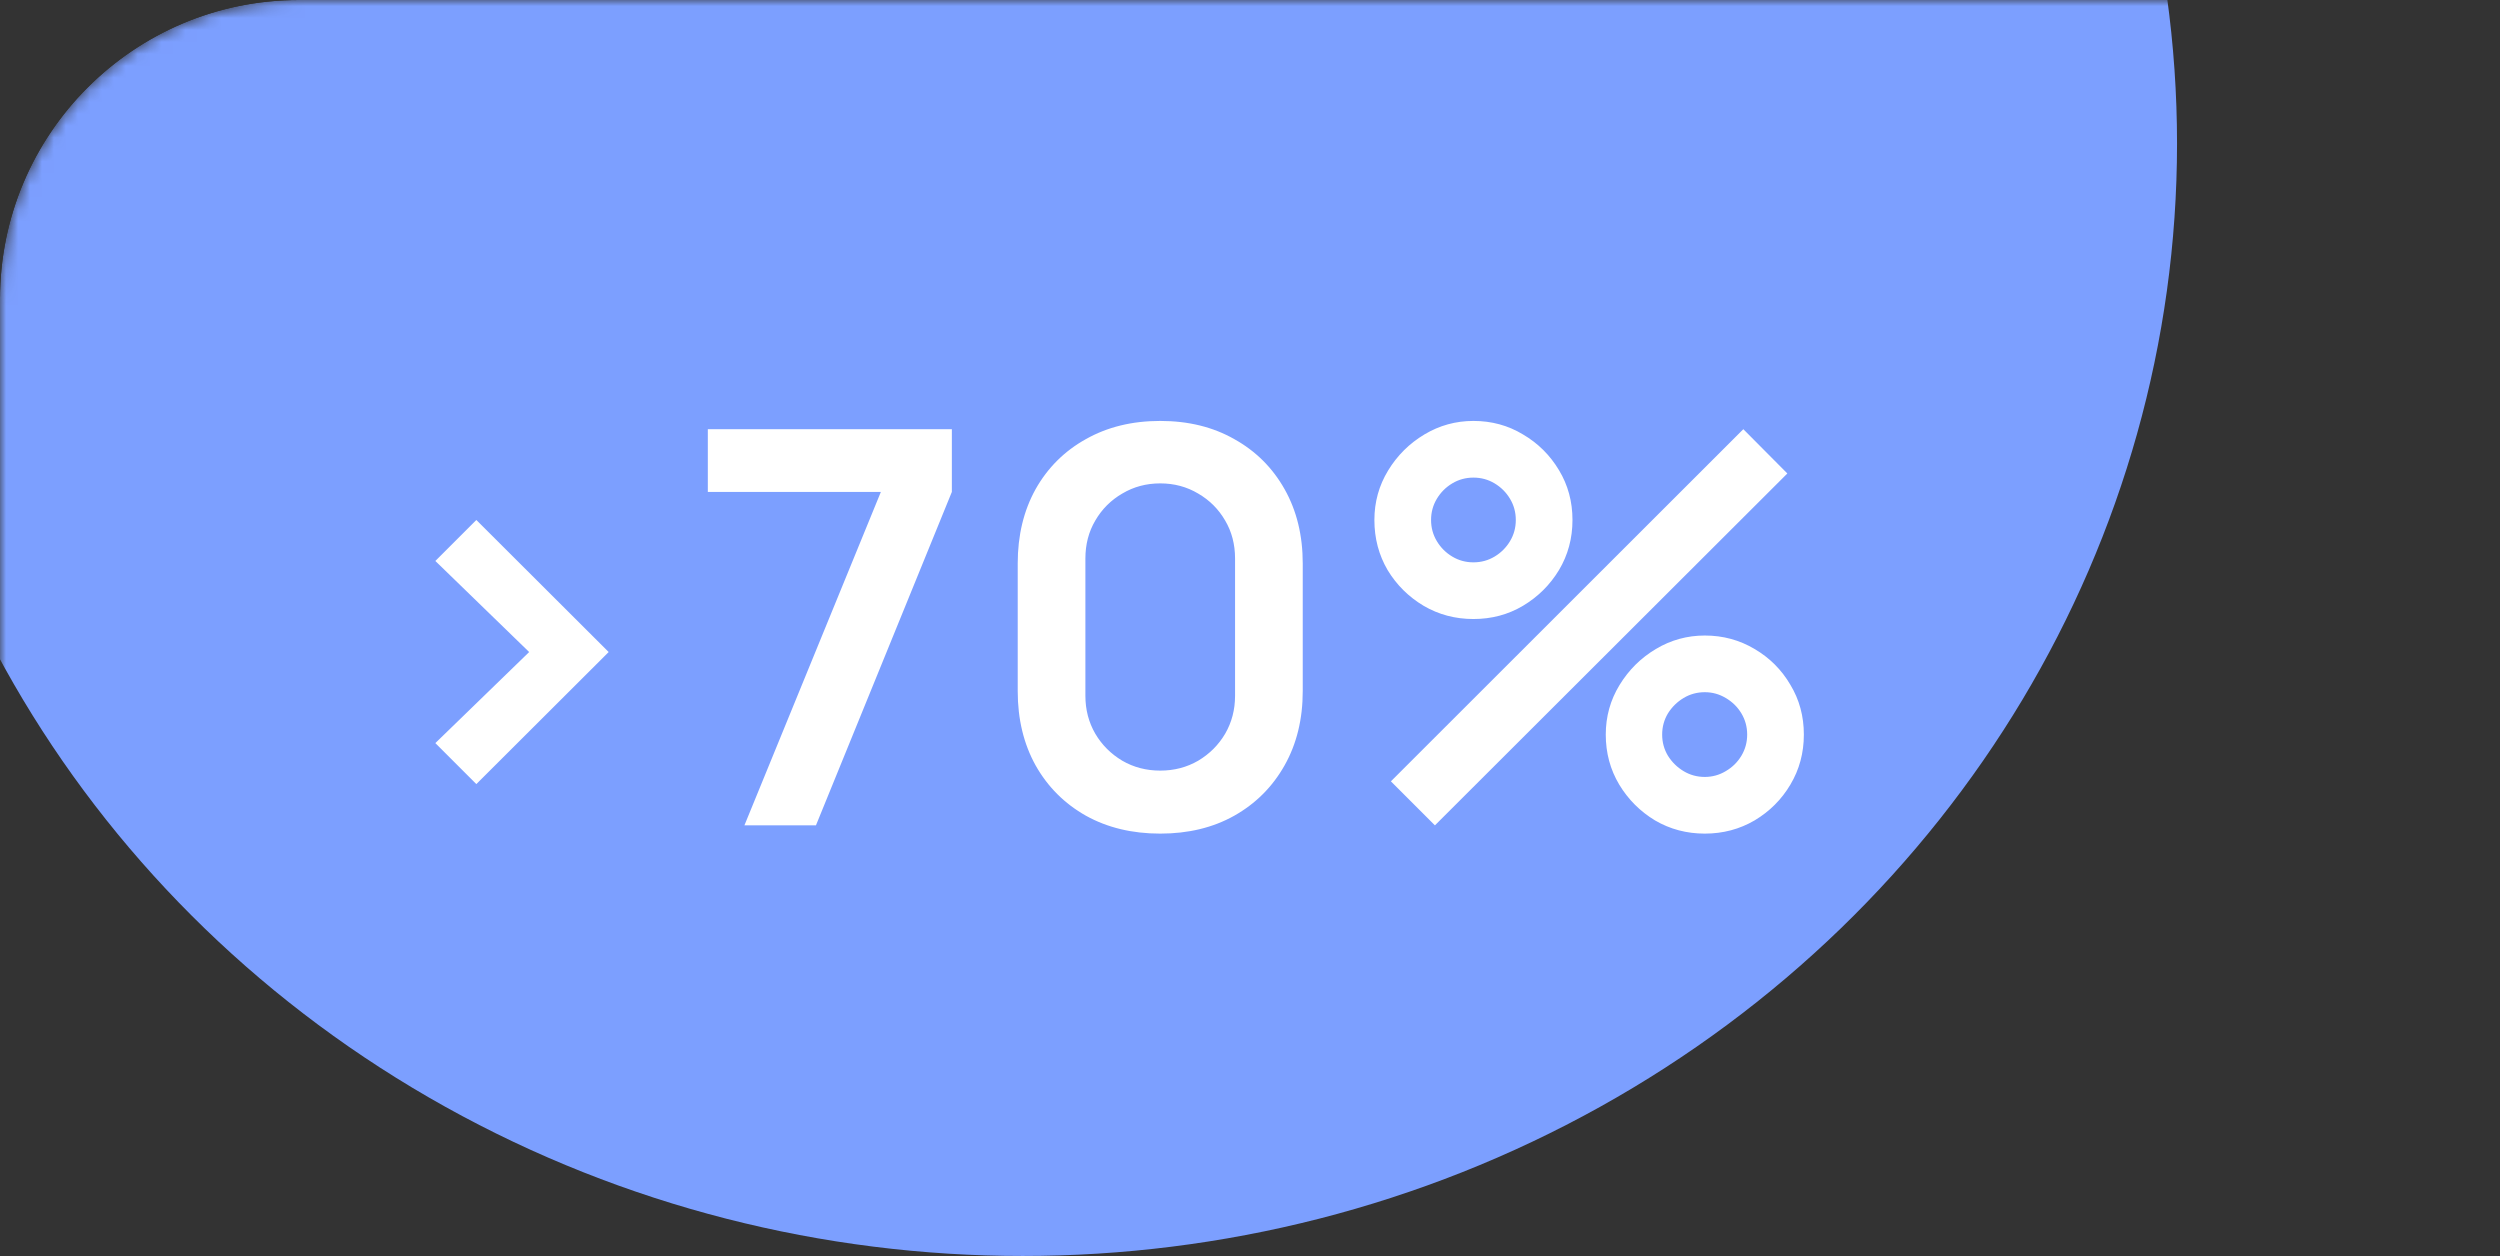 <?xml version="1.0" encoding="UTF-8"?> <svg xmlns="http://www.w3.org/2000/svg" width="209" height="105" viewBox="0 0 209 105" fill="none"><rect x="0" y="0" width="209" height="105" fill="#333333" stroke="none"/><g clip-path="url(#clip0_1255_510)"><mask id="mask0_1255_510" style="mask-type:alpha" maskUnits="userSpaceOnUse" x="0" y="0" width="460" height="120"><rect width="460" height="120" rx="25" fill="#D9D9D9"></rect></mask><g mask="url(#mask0_1255_510)"><ellipse cx="85.5" cy="12" rx="96.5" ry="93" fill="#7C9FFF"></ellipse></g><path d="M39.822 65.55L36.395 62.123L44.238 54.51L36.395 46.897L39.822 43.47L50.885 54.51L39.822 65.55ZM62.233 69L73.641 41.124H59.174V35.88H79.575V41.124L68.213 69H62.233ZM96.995 69.69C94.649 69.69 92.579 69.192 90.785 68.195C88.991 67.183 87.588 65.78 86.576 63.986C85.58 62.192 85.081 60.122 85.081 57.776V47.104C85.081 44.758 85.58 42.688 86.576 40.894C87.588 39.1 88.991 37.705 90.785 36.708C92.579 35.696 94.649 35.19 96.995 35.19C99.341 35.19 101.404 35.696 103.182 36.708C104.976 37.705 106.379 39.1 107.391 40.894C108.403 42.688 108.909 44.758 108.909 47.104V57.776C108.909 60.122 108.403 62.192 107.391 63.986C106.379 65.78 104.976 67.183 103.182 68.195C101.404 69.192 99.341 69.69 96.995 69.69ZM96.995 64.423C98.161 64.423 99.219 64.147 100.169 63.595C101.12 63.028 101.871 62.276 102.423 61.341C102.975 60.39 103.251 59.332 103.251 58.167V46.69C103.251 45.509 102.975 44.451 102.423 43.516C101.871 42.565 101.12 41.814 100.169 41.262C99.219 40.695 98.161 40.411 96.995 40.411C95.83 40.411 94.772 40.695 93.821 41.262C92.871 41.814 92.119 42.565 91.567 43.516C91.015 44.451 90.739 45.509 90.739 46.69V58.167C90.739 59.332 91.015 60.39 91.567 61.341C92.119 62.276 92.871 63.028 93.821 63.595C94.772 64.147 95.83 64.423 96.995 64.423ZM119.959 69L116.279 65.32L145.742 35.88L149.422 39.583L119.959 69ZM142.522 69.69C141.004 69.69 139.616 69.322 138.359 68.586C137.117 67.835 136.12 66.838 135.369 65.596C134.617 64.339 134.242 62.943 134.242 61.41C134.242 59.907 134.625 58.527 135.392 57.27C136.158 56.013 137.17 55.008 138.428 54.257C139.685 53.506 141.05 53.13 142.522 53.13C144.04 53.13 145.427 53.506 146.685 54.257C147.942 54.993 148.939 55.99 149.675 57.247C150.426 58.489 150.802 59.877 150.802 61.41C150.802 62.943 150.426 64.339 149.675 65.596C148.939 66.838 147.942 67.835 146.685 68.586C145.427 69.322 144.04 69.69 142.522 69.69ZM142.522 64.952C143.15 64.952 143.733 64.791 144.27 64.469C144.822 64.147 145.259 63.718 145.581 63.181C145.903 62.644 146.064 62.054 146.064 61.41C146.064 60.766 145.903 60.176 145.581 59.639C145.259 59.102 144.822 58.673 144.27 58.351C143.733 58.029 143.15 57.868 142.522 57.868C141.878 57.868 141.287 58.029 140.751 58.351C140.214 58.673 139.777 59.102 139.44 59.639C139.118 60.176 138.957 60.766 138.957 61.41C138.957 62.054 139.118 62.644 139.44 63.181C139.777 63.718 140.214 64.147 140.751 64.469C141.287 64.791 141.878 64.952 142.522 64.952ZM123.179 51.75C121.661 51.75 120.273 51.382 119.016 50.646C117.758 49.895 116.754 48.898 116.003 47.656C115.267 46.399 114.899 45.003 114.899 43.47C114.899 41.967 115.282 40.587 116.049 39.33C116.815 38.073 117.827 37.068 119.085 36.317C120.342 35.566 121.707 35.19 123.179 35.19C124.697 35.19 126.077 35.566 127.319 36.317C128.576 37.053 129.58 38.05 130.332 39.307C131.083 40.549 131.459 41.937 131.459 43.47C131.459 45.003 131.083 46.399 130.332 47.656C129.58 48.898 128.576 49.895 127.319 50.646C126.077 51.382 124.697 51.75 123.179 51.75ZM123.179 47.012C123.823 47.012 124.413 46.851 124.95 46.529C125.486 46.207 125.916 45.778 126.238 45.241C126.56 44.704 126.721 44.114 126.721 43.47C126.721 42.826 126.56 42.236 126.238 41.699C125.916 41.162 125.486 40.733 124.95 40.411C124.413 40.089 123.823 39.928 123.179 39.928C122.535 39.928 121.944 40.089 121.408 40.411C120.871 40.733 120.442 41.162 120.12 41.699C119.798 42.236 119.637 42.826 119.637 43.47C119.637 44.114 119.798 44.704 120.12 45.241C120.442 45.778 120.871 46.207 121.408 46.529C121.944 46.851 122.535 47.012 123.179 47.012Z" fill="white"></path></g><defs><clipPath id="clip0_1255_510"><rect width="209" height="105" rx="25" fill="white"></rect></clipPath></defs></svg> 